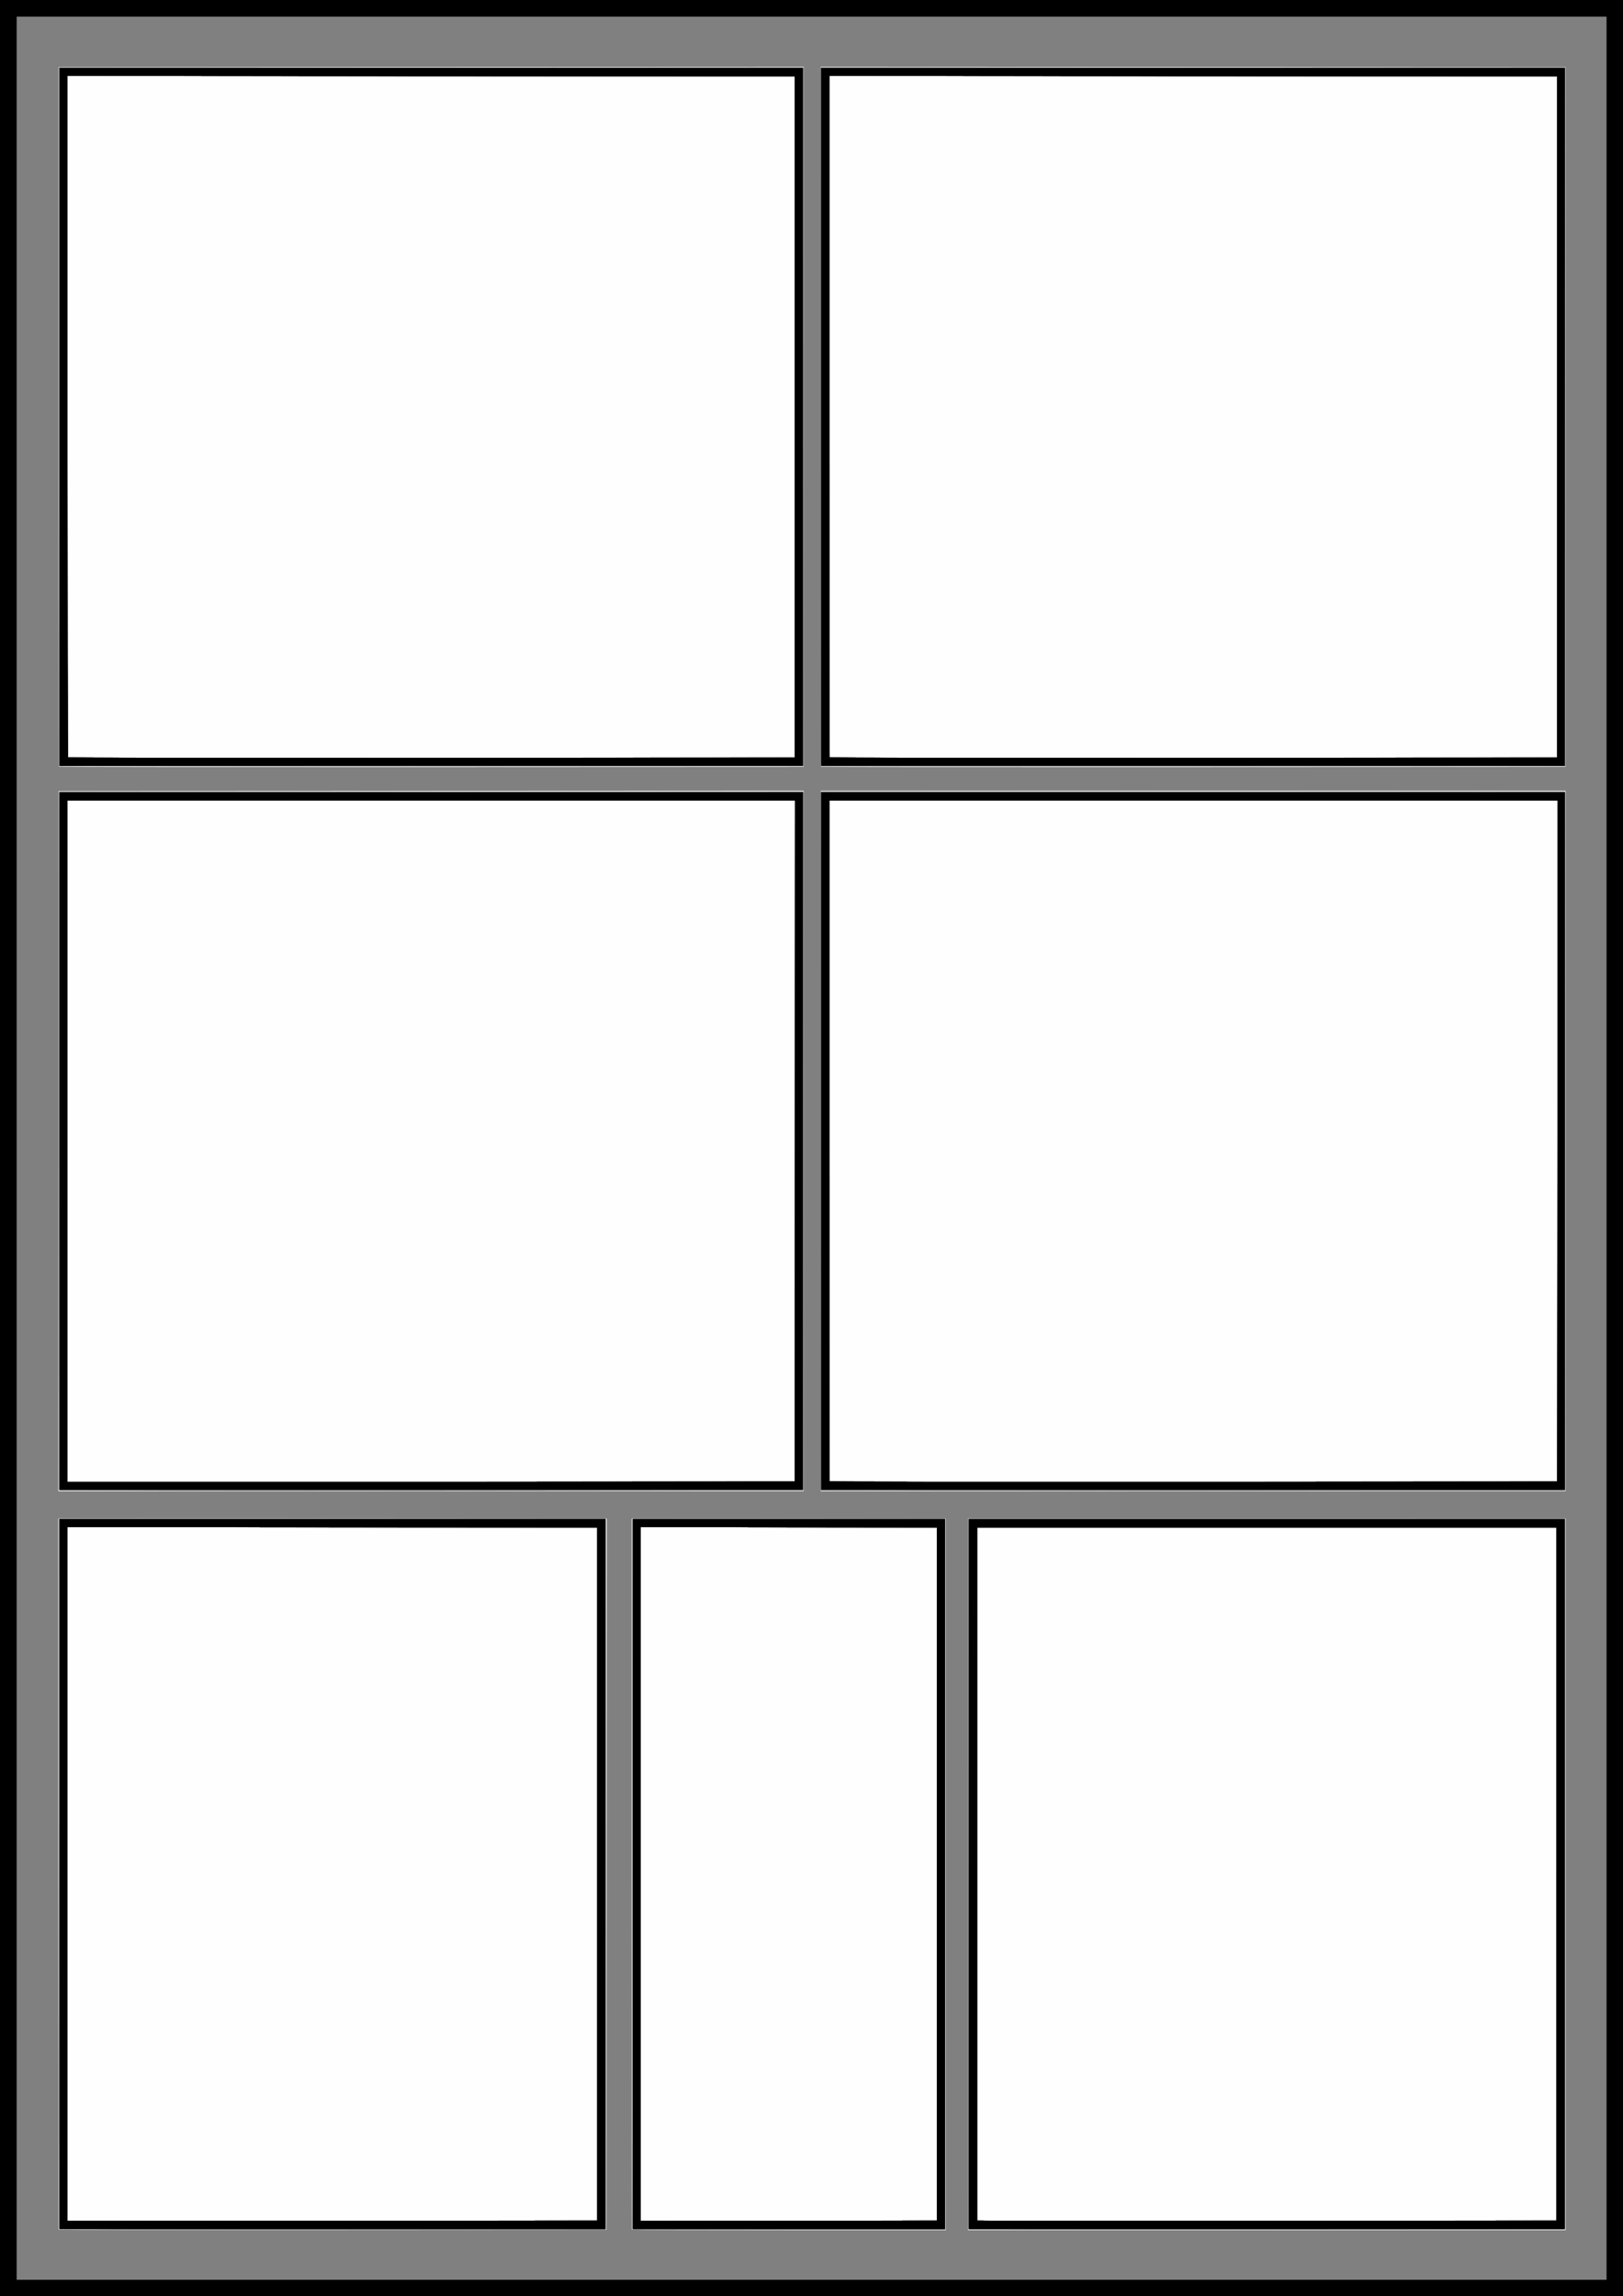 <?xml version="1.0" encoding="UTF-8"?>
<svg width="209.97mm" height="297.01mm" version="1.1" viewBox="0 0 209.97 297.01" xmlns="http://www.w3.org/2000/svg">
<rect x="0" y="0" width="209.97" height="297.01" fill="#808080" stroke="none"/>
<g transform="translate(-235.08 -82.733)">
<g transform="translate(102.7 -9.821)" stroke-width=".085">
<path d="m132.38 241.06v-148.51h209.97v297.01h-209.97zm207.86 0v-146.39h-205.74v292.78h205.74zm-200.26 139.9c-0.031-0.031-0.057-20.738-0.057-46.016v-45.96h70.951l-0.042 91.99-35.398 0.021c-19.469 0.012-35.423-4e-3 -35.454-0.035zm74.168 0c-0.031-0.031-0.056-20.738-0.056-46.016v-45.96h40.64v92.033h-20.264c-11.145 0-20.289-0.025-20.32-0.056zm43.462-45.96v-46.016h77.301v92.033h-77.301zm-117.67-94.848 0.021-45.276 96.393-0.043v90.593h-96.435zm98.616-0.021v-45.297h96.351v90.593h-96.351zm-98.531-48.414c-0.085-0.054-0.102-9.165-0.085-45.274l0.021-45.207 96.393-0.042-0.021 45.276-0.021 45.276-48.091 0.02c-26.45 0.011-48.138-0.01-48.197-0.047zm98.587 0.013c-0.031-0.031-0.057-20.415-0.057-45.297v-45.24l96.308 0.042v90.509l-48.098 0.021c-26.454 0.012-48.123-4e-3 -48.154-0.035z" fill="#fefefe"/>
<path d="m132.38 241.06v-148.51h209.97v297.01h-209.97zm207.86 0v-146.39h-205.74v292.78h205.74zm-200.28 139.76c-0.022-0.058-0.03-20.737-0.018-45.953l0.022-45.847 70.824-0.043v91.948h-35.393c-28.237 0-35.401-0.021-35.433-0.106zm69.684-45.868v-44.831l-68.538-0.043v89.747l68.538-0.043zm4.53 0v-45.974h40.555v91.948h-40.555zm39.412 0v-44.831l-38.312-0.043v89.747l38.312-0.043zm4.022 0v-45.974h77.301v91.948h-77.301zm76.158 0v-44.831h-74.973v44.81c6e-5 24.645 0 44.829 0 44.852 6e-5 0.023 16.869 0.033 37.486 0.021l37.486-0.021v-44.831zm-193.8-49.72c-0.025-0.105-0.035-20.46-0.023-45.233l0.023-45.043 96.393-0.042-0.021 45.233-0.021 45.233-96.305 0.042zm95.272-45.085 0.021-44.048h-94.149v88.138l94.107-0.043zm3.323 0.021v-45.254h96.351l-0.021 45.233-0.021 45.233-96.308 0.042zm95.314-0.021 0.021-44.048h-94.234v44.013c0 24.207 0.025 44.038 0.057 44.069 0.031 0.031 21.224 0.047 47.096 0.035l47.039-0.021zm-193.91-48.556c-0.022-0.058-0.03-20.394-0.018-45.191l0.022-45.085 96.393-0.042v90.424h-48.178c-38.465 0-48.186-0.021-48.218-0.106zm95.253-45.106v-44.069l-94.107-0.042v44.055c0 24.23 0.025 44.08 0.057 44.111 0.031 0.031 21.205 0.047 47.054 0.035l46.997-0.021zm3.344 0v-45.212h96.351v90.424h-96.351zm95.292 0v-44.069l-94.192-0.042v44.055c0 24.23 0.025 44.08 0.057 44.111 0.031 0.031 21.224 0.047 47.096 0.035l47.039-0.021z" fill="#eaeaea"/>
<path d="m132.38 241.06v-148.51h209.97v297.01h-209.97zm207.86 0v-146.39h-205.74v292.78h205.74zm-200.24 93.895v-45.974h70.781v91.948h-70.781zm69.638 0v-44.831l-68.538-0.043v89.747l68.538-0.043zm4.53 0v-45.974h40.555v91.948h-40.555zm39.412 0v-44.831l-38.312-0.043v89.747l38.312-0.043zm4.022 0v-45.974h77.301v91.948h-77.301zm76.158 0v-44.831h-74.973v44.81c6e-5 24.645 0 44.829 0 44.852 6e-5 0.023 16.869 0.033 37.486 0.021l37.486-0.021v-44.831zm-193.76-94.827v-45.212l96.308 0.042 0.021 45.191 0.021 45.191h-96.351zm95.229 0.021 0.021-44.048h-94.149v88.138l94.107-0.043zm3.323-0.021v-45.212l96.308 0.042 0.021 45.191 0.021 45.191h-96.351zm95.314 0.021 0.021-44.048h-94.234v44.013c0 24.207 0.025 44.038 0.057 44.069 0.031 0.031 21.224 0.047 47.096 0.035l47.039-0.021zm-193.81-48.507c-0.031-0.031-0.057-20.377-0.057-45.212v-45.156h96.351l-0.021 45.191-0.021 45.191-48.098 0.021c-26.454 0.012-48.123-4e-3 -48.154-0.035zm95.151-45.156v-44.069l-94.107-0.042v44.055c0 24.23 0.025 44.08 0.057 44.111 0.031 0.031 21.205 0.047 47.054 0.035l46.997-0.021zm3.401 45.156c-0.031-0.031-0.057-20.377-0.057-45.212v-45.156h96.351l-0.021 45.191-0.021 45.191-48.098 0.021c-26.454 0.012-48.123-4e-3 -48.154-0.035zm95.236-45.156v-44.069l-94.192-0.042v44.055c0 24.23 0.025 44.08 0.057 44.111 0.031 0.031 21.224 0.047 47.096 0.035l47.039-0.021z" fill="#c9c9c9"/>
<path d="m132.38 241.06v-148.51h209.97v297.01h-209.97zm207.86 0v-146.39h-205.74v292.78h205.74zm-200.24 93.895v-45.974l70.739 0.043v91.863l-70.739 0.043zm69.638 0v-44.831l-68.538-0.043v89.747l68.538-0.043zm4.53 0v-45.974l40.513 0.043v91.863l-40.513 0.043zm39.412 0v-44.831l-38.312-0.043v89.747l38.312-0.043zm4.061 45.868c-0.022-0.058-0.03-20.737-0.018-45.953l0.022-45.847h77.216v91.863l-38.589 0.021c-30.827 0.017-38.598-5e-5 -38.63-0.085zm76.118-45.868v-44.831h-74.973v44.81c6e-5 24.645 0 44.829 0 44.852 6e-5 0.023 16.869 0.033 37.486 0.021l37.486-0.021v-44.831zm-193.74-94.805 0.021-45.191h96.266v90.339l-96.308 0.042zm95.208-7e-5 0.021-44.048h-94.149v88.138l94.107-0.043zm3.344 7e-5 0.021-45.191h96.266v90.339l-96.308 0.042zm95.292-7e-5 0.021-44.048h-94.234v44.013c0 24.207 0.025 44.038 0.057 44.069 0.031 0.031 21.224 0.047 47.096 0.035l47.039-0.021zm-193.87-93.705v-45.17l96.308 0.042 0.021 45.149 0.021 45.148h-96.351zm95.208 0.042v-44.069l-94.107-0.042v44.055c0 24.23 0.025 44.08 0.057 44.111 0.031 0.031 21.205 0.047 47.054 0.035l46.997-0.021zm3.344-0.042v-45.17l96.308 0.042 0.021 45.149 0.021 45.148h-96.351zm95.292 0.042v-44.069l-94.192-0.042v44.055c0 24.23 0.025 44.08 0.057 44.111 0.031 0.031 21.224 0.047 47.096 0.035l47.039-0.021z" fill="#b3b3b3"/>
<path d="m132.38 241.06v-148.51h209.97v297.01h-209.97zm207.86 0v-146.39h-205.74v292.78h205.74zm-200.2 139.76c-0.022-0.058-0.03-20.737-0.019-45.953l0.022-45.847h70.697v91.863l-35.33 0.021c-28.22 0.017-35.338-5e-5 -35.37-0.085zm69.599-45.868v-44.831l-68.538-0.043v89.747l68.538-0.043zm4.569 45.868c-0.022-0.058-0.03-20.737-0.019-45.953l0.022-45.847h40.471v91.863l-20.217 0.021c-16.129 0.017-20.225 0-20.257-0.085zm39.373-45.868v-44.831l-38.312-0.043v89.747l38.312-0.043zm4.061 45.868c-0.022-0.058-0.03-20.737-0.018-45.953l0.022-45.847h77.216v91.863l-38.589 0.021c-30.827 0.017-38.598-5e-5 -38.63-0.085zm76.118-45.868v-44.831h-74.973v44.81c6e-5 24.645 0 44.829 0 44.852 6e-5 0.023 16.869 0.033 37.486 0.021l37.486-0.021v-44.831zm-193.7-49.671c-0.031-0.031-0.057-20.357-0.057-45.17v-45.113h96.351l-0.021 45.148-0.021 45.148-48.098 0.021c-26.454 0.012-48.123-4e-3 -48.154-0.035zm95.172-45.134 0.021-44.048h-94.149v88.138l94.107-0.043zm3.323 0.021v-45.17h96.351l-0.021 45.148-0.021 45.148-96.308 0.042zm95.314-0.021 0.021-44.048h-94.234v44.013c0 24.207 0.025 44.038 0.057 44.069 0.031 0.031 21.224 0.047 47.096 0.035l47.039-0.021zm-193.87-93.705v-45.17l96.308 0.042 0.021 45.149 0.021 45.148h-96.351zm95.208 0.042v-44.069l-94.107-0.042v44.055c0 24.23 0.025 44.08 0.057 44.111 0.031 0.031 21.205 0.047 47.054 0.035l46.997-0.021zm3.344-0.042v-45.17l96.308 0.042 0.021 45.149 0.021 45.148h-96.351zm95.292 0.042v-44.069l-94.192-0.042v44.055c0 24.23 0.025 44.08 0.057 44.111 0.031 0.031 21.224 0.047 47.096 0.035l47.039-0.021z" fill="#a3a3a3"/>
<path d="m132.38 241.06v-148.51h209.97v297.01h-209.97zm207.86 0v-146.39h-205.74v292.78h205.74zm-200.2 139.76c-0.022-0.058-0.03-20.737-0.018-45.953l0.022-45.847 70.654-0.043v91.948h-35.309c-28.169 0-35.317-0.021-35.349-0.106zm69.599-45.868v-44.831l-68.538-0.043v89.747l68.538-0.043zm4.569 45.868c-0.022-0.058-0.03-20.737-0.018-45.953l0.022-45.847 40.428-0.043v91.948h-20.196c-16.079 0-20.204-0.022-20.236-0.106zm39.373-45.868v-44.831l-38.312-0.043v89.747l38.312-0.043zm4.061 45.868c-0.022-0.058-0.03-20.737-0.018-45.953l0.022-45.847 77.174-0.043v91.948h-38.568c-30.777 0-38.576-0.021-38.608-0.106zm76.118-45.868v-44.831h-74.973v44.81c6e-5 24.645 0 44.829 0 44.852 6e-5 0.023 16.869 0.033 37.486 0.021l37.486-0.021v-44.831zm-193.7-49.671c-0.031-0.031-0.057-20.358-0.057-45.17v-45.113l96.308 0.042v90.255l-48.098 0.021c-26.454 0.012-48.123-4e-3 -48.154-0.035zm95.172-45.134 0.021-44.048h-94.149v88.138l94.107-0.043zm3.38 45.134c-0.031-0.031-0.057-20.358-0.057-45.17v-45.113l96.308 0.042v90.255l-48.098 0.021c-26.454 0.012-48.123-4e-3 -48.154-0.035zm95.257-45.134 0.021-44.048h-94.234v44.013c0 24.207 0.025 44.038 0.057 44.069 0.031 0.031 21.224 0.047 47.096 0.035l47.039-0.021zm-193.84-93.684 0.021-45.149h96.266l0.021 45.149 0.021 45.148h-96.351zm95.187 0.021v-44.069l-94.107-0.042v44.055c0 24.23 0.025 44.08 0.057 44.111 0.031 0.031 21.205 0.047 47.054 0.035l46.997-0.021zm3.365-0.021 0.021-45.149h96.266v90.255l-96.308 0.042zm95.271 0.021v-44.069l-94.192-0.042v44.055c0 24.23 0.025 44.08 0.057 44.111 0.031 0.031 21.224 0.047 47.096 0.035l47.039-0.021z" fill="#939393"/>
<path d="m132.38 241.06v-148.51h209.97v297.01h-209.97zm207.86 0v-146.39h-205.74v292.78h205.74zm-200.2 139.76c-0.022-0.058-0.03-20.737-0.018-45.953l0.022-45.847 70.654-0.043v91.948h-35.309c-28.169 0-35.317-0.021-35.349-0.106zm69.599-45.868v-44.831l-68.538-0.043v89.747l68.538-0.043zm4.569 45.868c-0.022-0.058-0.03-20.737-0.018-45.953l0.022-45.847 40.428-0.043v91.948h-20.196c-16.079 0-20.204-0.022-20.236-0.106zm39.373-45.868v-44.831l-38.312-0.043v89.747l38.312-0.043zm4.106 0v-45.974h77.131v91.948h-77.131zm76.073 0v-44.831h-74.973v44.81c6e-5 24.645 0 44.829 0 44.852 6e-5 0.023 16.869 0.033 37.486 0.021l37.486-0.021v-44.831zm-193.7-49.671c-0.031-0.031-0.056-20.357-0.056-45.17v-45.113l96.266 0.042-7e-5 45.064c-5e-5 24.785 0 45.102 0 45.149-9e-5 0.096-96.114 0.124-96.21 0.028zm95.172-45.134 0.021-44.048h-94.149v88.138l94.107-0.043zm3.38 45.134c-0.031-0.031-0.056-20.357-0.056-45.17v-45.113h48.119c26.465 0 48.135 0.016 48.154 0.035s0.026 20.346 0.014 45.17l-0.021 45.134h-48.076c-26.442 0-48.102-0.025-48.133-0.056zm95.257-45.134 0.021-44.048h-94.234v44.013c0 24.207 0.025 44.038 0.057 44.069 0.031 0.031 21.224 0.047 47.096 0.035l47.039-0.021zm-193.84-93.684 0.021-45.149 48.112-0.021c32.06-0.014 48.112 7e-3 48.112 0.064 5e-5 0.047 0 20.363 0 45.149l8e-5 45.064-96.266 0.042 0.021-45.149zm95.187 0.021v-44.069l-94.107-0.042v44.055c0 24.23 0.025 44.08 0.057 44.111 0.031 0.031 21.205 0.047 47.054 0.035l46.997-0.021zm3.365-0.021 0.021-45.149 96.223-0.042 0.021 45.134c0.012 24.824 5e-3 45.15-0.014 45.17-0.019 0.019-21.689 0.035-48.154 0.035h-48.119zm95.271 0.021v-44.069l-94.192-0.042v44.055c0 24.23 0.025 44.08 0.057 44.111 0.031 0.031 21.224 0.047 47.096 0.035l47.039-0.021z" fill="#858585"/>
<path d="m132.38 241.06v-148.51h209.97v297.01h-209.97zm207.86 0v-146.39h-205.74v292.78h205.74zm-200.2 139.76c-0.022-0.058-0.03-20.737-0.018-45.953l0.022-45.847 70.654-0.043v91.948h-35.309c-28.169 0-35.317-0.021-35.349-0.106zm69.599-45.868v-44.831l-68.538-0.043v89.747l68.538-0.043zm4.614 0v-45.974h40.386v91.948h-40.386zm39.328 0v-44.831l-38.312-0.043v89.747l38.312-0.043zm4.106 0v-45.974h77.131l-0.021 45.953-0.021 45.953-77.089 0.043zm76.073 0v-44.831h-74.973v44.81c6e-5 24.645 0 44.829 0 44.852 6e-5 0.023 16.869 0.033 37.486 0.021l37.486-0.021v-44.831zm-193.72-49.72c-0.022-0.058-0.03-20.375-0.018-45.149l0.022-45.043 96.224-0.042-0.021 45.149-0.021 45.149-48.072 0.021c-38.413 0.017-48.08-4e-5 -48.112-0.085zm95.19-45.085 0.021-44.048h-94.149v88.138l94.107-0.043zm3.38 45.134c-0.031-0.031-0.057-20.357-0.057-45.17v-45.113h96.266l-0.043 90.297-48.055 0.021c-26.43 0.012-48.081-4e-3 -48.112-0.035zm95.257-45.134 0.021-44.048h-94.234v44.013c0 24.207 0.025 44.038 0.057 44.069 0.031 0.031 21.224 0.047 47.096 0.035l47.039-0.021zm-193.84-93.684 0.021-45.149 96.224-0.042v90.339h-96.266zm95.187 0.021v-44.069l-94.107-0.042v44.055c0 24.23 0.025 44.08 0.057 44.111 0.031 0.031 21.205 0.047 47.054 0.035l46.997-0.021zm3.365-0.021 0.021-45.149 96.224-0.042v90.339h-96.266zm95.271 0.021v-44.069l-94.192-0.042v44.055c0 24.23 0.025 44.08 0.057 44.111 0.031 0.031 21.224 0.047 47.096 0.035l47.039-0.021z" fill="#787878"/>
<path d="m132.38 241.06v-148.51h209.97v297.01h-209.97zm207.86 0v-146.39h-205.74v292.78h205.74zm-200.15 139.85c-2e-5 -0.012-1.6e-4 -20.69-3.2e-4 -45.953l-2.7e-4 -45.932 70.613-0.043v91.948h-35.306c-19.418 0-35.306-0.01-35.306-0.021zm69.554-45.953v-44.831l-68.538-0.043v89.747l68.538-0.043zm4.614 0v-45.974h40.386v91.948h-40.386zm39.328 0v-44.831l-38.312-0.043v89.747l38.312-0.043zm4.146 45.868c-0.022-0.058-0.03-20.737-0.018-45.953l0.022-45.847h77.047v91.863l-38.505 0.021c-30.76 0.017-38.513-5e-5 -38.545-0.085zm76.034-45.868v-44.831h-74.973v44.81c6e-5 24.645 0 44.829 0 44.852 6e-5 0.023 16.869 0.033 37.486 0.021l37.486-0.021v-44.831zm-193.74-94.806 0.021-45.106 96.224-0.042v90.255h-96.266zm95.208 0 0.021-44.048h-94.149v88.138l94.107-0.043zm3.323-0.021v-45.127h96.266v90.255h-96.266zm95.314 0.021 0.021-44.048h-94.234v44.013c0 24.207 0.025 44.038 0.057 44.069 0.031 0.031 21.224 0.047 47.096 0.035l47.039-0.021zm-193.83-48.641c-0.022-0.058-0.03-20.375-0.018-45.149l0.022-45.043h96.181l0.021 45.149 0.021 45.148h-48.093c-38.397 0-48.101-0.021-48.134-0.106zm95.168-45.022v-44.069l-94.107-0.042v44.055c0 24.23 0.025 44.08 0.057 44.111 0.031 0.031 21.205 0.047 47.054 0.035l46.997-0.021zm3.365-0.021 0.021-45.149h96.181l0.021 45.149 0.021 45.148h-96.266zm95.271 0.021v-44.069l-94.192-0.042v44.055c0 24.23 0.025 44.08 0.057 44.111 0.031 0.031 21.224 0.047 47.096 0.035l47.039-0.021z" fill="#696969"/>
<path d="m132.38 241.06v-148.51h209.97v297.01h-209.97zm207.86 0v-146.39h-205.74v292.78h205.74zm-200.15 93.895v-45.889h70.612v91.779h-70.612zm69.554 0v-44.831l-68.538-0.043v89.747l68.538-0.043zm4.614 0v-45.889h40.386v91.779h-40.386zm39.328 0v-44.831l-38.312-0.043v89.747l38.312-0.043zm4.106 0v-45.889h77.131v91.779h-77.131zm76.073 0v-44.831h-74.973v44.81c6e-5 24.645 0 44.829 0 44.852 6e-5 0.023 16.869 0.033 37.486 0.021l37.486-0.021v-44.831zm-193.7-94.791c-0.012-24.801-5e-3 -45.108 0.014-45.127 0.019-0.019 21.67-0.035 48.112-0.035h48.077v90.255h-96.181zm95.165-0.014 0.021-44.048h-94.149v88.138l94.107-0.043zm3.344 0 0.021-45.106 96.224-0.042v90.255h-96.266zm95.292 0 0.021-44.048h-94.234v44.013c0 24.207 0.025 44.038 0.057 44.069 0.031 0.031 21.224 0.047 47.096 0.035l47.039-0.021zm-193.78-93.663v-45.127h96.181v90.255h-96.181zm95.123 0v-44.069l-94.107-0.042v44.055c0 24.23 0.025 44.08 0.057 44.111 0.031 0.031 21.205 0.047 47.054 0.035l46.997-0.021zm3.401 45.071c-0.031-0.031-0.056-20.338-0.056-45.127v-45.071h96.266v90.255h-48.077c-26.442 0-48.102-0.025-48.133-0.057zm95.236-45.071v-44.069l-94.192-0.042v44.055c0 24.23 0.025 44.08 0.057 44.111 0.031 0.031 21.224 0.047 47.096 0.035l47.039-0.021z" fill="#575757"/>
<path d="m132.38 241.06v-148.51h209.97v297.01h-209.97zm207.86 0v-146.39h-205.74v292.78h205.74zm-200.15 93.895v-45.889h70.612v91.779h-70.612zm69.554 0v-44.831l-68.538-0.043v89.747l68.538-0.043zm4.614 0v-45.889h40.386v91.779h-40.386zm39.328 0v-44.831l-38.312-0.043v89.747l38.312-0.043zm4.106 0v-45.889h77.131v91.779h-77.131zm76.073 0v-44.831h-74.973v44.81c6e-5 24.645 0 44.829 0 44.852 6e-5 0.023 16.869 0.033 37.486 0.021l37.486-0.021v-44.831zm-193.67-94.827v-45.127h96.181v90.255h-96.181zm95.144 0.021 0.021-44.048h-94.149v88.138l94.107-0.043zm3.408-0.021v-45.127h96.181v90.255h-96.181zm95.229 0.021 0.021-44.048h-94.234v44.013c0 24.207 0.025 44.038 0.057 44.069 0.031 0.031 21.224 0.047 47.096 0.035l47.039-0.021zm-193.78-93.663v-45.127h96.181v90.255h-96.181zm95.123 0v-44.069l-94.107-0.042v44.055c0 24.23 0.025 44.08 0.057 44.111 0.031 0.031 21.205 0.047 47.054 0.035l46.997-0.021zm3.429 0v-45.127h96.181v90.255h-96.181zm95.208 0v-44.069l-94.192-0.042v44.055c0 24.23 0.025 44.08 0.057 44.111 0.031 0.031 21.224 0.047 47.096 0.035l47.039-0.021z" fill="#313131"/>
<path d="m132.38 241.06v-148.51h209.97v297.01h-209.97zm207.86 0v-146.39h-205.74v292.78h205.74zm-200.15 93.895v-45.889h70.612v91.779h-70.612zm69.554 0v-44.831l-68.538-0.043v89.747l68.538-0.043zm4.614 0v-45.889h40.386v91.779h-40.386zm39.328 0v-44.831l-38.312-0.043v89.747l38.312-0.043zm4.106 0v-45.889h77.131v91.779h-77.131zm76.073 0v-44.831h-74.973v44.81c6e-5 24.645 0 44.829 0 44.852 6e-5 0.023 16.869 0.033 37.486 0.021l37.486-0.021v-44.831zm-193.67-94.784v-45.085h96.181v90.17h-96.181zm95.144-0.021 0.021-44.048h-94.149v88.138l94.107-0.043zm3.408 0.021v-45.085h96.181v90.17h-96.181zm95.229-0.021 0.021-44.048h-94.234v44.013c0 24.207 0.025 44.038 0.057 44.069 0.031 0.031 21.224 0.047 47.096 0.035l47.039-0.021zm-193.78-93.662v-45.127h96.181v90.255h-96.181zm95.123 0v-44.069l-94.107-0.042v44.055c0 24.23 0.025 44.08 0.057 44.111 0.031 0.031 21.205 0.047 47.054 0.035l46.997-0.021zm3.429 0v-45.127h96.181v90.255h-96.181zm95.208 0v-44.069l-94.192-0.042v44.055c0 24.23 0.025 44.08 0.057 44.111 0.031 0.031 21.224 0.047 47.096 0.035l47.039-0.021z" fill="#222"/>
<path d="m132.38 241.06v-148.51h209.97v297.01h-209.97zm207.86 0v-146.39h-205.74v292.78h205.74zm-200.15 93.895v-45.889h70.612v91.779h-70.612zm69.554 0v-44.831l-68.538-0.043v89.747l68.538-0.043zm4.614 0v-45.889h40.386v91.779h-40.386zm39.328 0v-44.831l-38.312-0.043v89.747l38.312-0.043zm4.127 0.021 0.021-45.868h77.005l0.042 91.736h-77.089zm76.052-0.021v-44.831h-74.973v44.81c6e-5 24.645 0 44.829 0 44.852 6e-5 0.023 16.869 0.033 37.486 0.021l37.486-0.021v-44.831zm-193.67-94.784v-45.085h96.181l-0.021 45.064-0.021 45.064-96.139 0.043zm95.144-0.021 0.021-44.048h-94.149v88.138l94.107-0.043zm3.408 0.021v-45.085h96.181v90.17h-96.181zm95.229-0.021 0.021-44.048h-94.234v44.013c0 24.207 0.025 44.038 0.057 44.069 0.031 0.031 21.224 0.047 47.096 0.035l47.039-0.021zm-193.78-93.662v-45.127h96.181l-0.021 45.106-0.021 45.106-96.139 0.042zm95.123-8e-5v-44.069l-94.107-0.042v44.055c0 24.23 0.025 44.08 0.057 44.111 0.031 0.031 21.205 0.047 47.054 0.035l46.997-0.021zm3.429 8e-5v-45.127h96.182l-0.043 90.212-96.139 0.042zm95.208-8e-5v-44.069l-94.192-0.042v44.055c0 24.23 0.025 44.08 0.057 44.111 0.031 0.031 21.224 0.047 47.096 0.035l47.039-0.021z" fill="#181818"/>
<path d="m132.38 241.06v-148.51h209.97v297.01h-209.97zm207.86 0v-146.39h-205.74v292.78h205.74zm-200.15 93.895v-45.889h70.612v91.779h-70.612zm69.554 0v-44.831l-68.538-0.043v89.747l68.538-0.043zm4.614 0v-45.889h40.301v91.779h-40.301zm39.328 0v-44.831l-38.312-0.043v89.747l38.312-0.043zm4.191 0v-45.889h76.962v91.779h-76.962zm75.988 0v-44.831h-74.973v44.81c6e-5 24.645 0 44.829 0 44.852 6e-5 0.023 16.869 0.033 37.486 0.021l37.486-0.021v-44.831zm-193.67-94.784v-45.085h96.097v90.17h-96.097zm95.144-0.021 0.021-44.048h-94.149v88.138l94.107-0.043zm3.464 45.05c-0.031-0.031-0.057-20.319-0.057-45.085v-45.029h96.097v90.17h-47.992c-26.396 0-48.017-0.025-48.048-0.057zm95.172-45.05 0.021-44.048h-94.234v44.013c0 24.207 0.025 44.038 0.057 44.069 0.031 0.031 21.224 0.047 47.096 0.035l47.039-0.021zm-193.78-93.684v-45.106h96.097v90.212h-96.097zm95.123 0.021v-44.069l-94.107-0.042v44.055c0 24.23 0.025 44.08 0.057 44.111 0.031 0.031 21.205 0.047 47.054 0.035l46.997-0.021zm51.456 45.064-48.027-0.021v-90.17h96.097v45.127c0 24.82-0.01 45.118-0.021 45.106-0.012-0.012-21.633-0.031-48.048-0.042zm47.18-45.064v-44.069l-94.192-0.042v44.055c0 24.23 0.025 44.08 0.057 44.111 0.031 0.031 21.224 0.047 47.096 0.035l47.039-0.021z" fill="#0b0b0b"/>
<path d="m132.38 241.06v-148.51h209.97v297.01h-209.97zm207.86 0v-146.39h-205.74v292.78h205.74zm-200.07 93.938v-45.847l70.527-0.043v91.736h-70.527zm69.469-0.042v-44.831l-68.538-0.043v89.747l68.538-0.043zm4.678 0.021c0.012-25.227 0.04-45.858 0.064-45.846 0.023 0.012 9.072 0.021 20.108 0.021h20.066v91.695l-40.259-2e-3 0.021-45.867zm39.264-0.021v-44.831l-38.312-0.043v89.747l38.312-0.043zm4.191 0.021v-45.868h76.962v91.736l-76.962 0.002v-45.868zm75.988-0.021v-44.831h-74.973v44.81c6e-5 24.645 0 44.829 0 44.852 6e-5 0.023 16.869 0.033 37.486 0.021l37.486-0.021v-44.831zm-193.59-94.827v-45.043h96.012v90.085h-96.012zm95.06 0.021 0.021-44.048h-94.149v88.138l94.107-0.043zm3.45-0.021v-45.043h96.054v90.085h-96.054zm95.187 0.021 0.021-44.048h-94.234v44.013c0 24.207 0.025 44.038 0.057 44.069 0.031 0.031 21.224 0.047 47.096 0.035l47.039-0.021zm-193.7-93.684v-45.064h96.012v90.128h-96.012zm95.038 0.021v-44.069l-94.107-0.042v44.055c0 24.23 0.025 44.08 0.057 44.111 0.031 0.031 21.205 0.047 47.054 0.035l46.997-0.021zm3.471 1.7e-4v-45.043l96.054-0.043v90.128h-96.054v-45.043zm95.165-1.7e-4v-44.069l-94.192-0.042v44.055c0 24.23 0.025 44.08 0.057 44.111 0.031 0.031 21.224 0.047 47.096 0.035l47.039-0.021z"/>
</g>
</g>
</svg>
